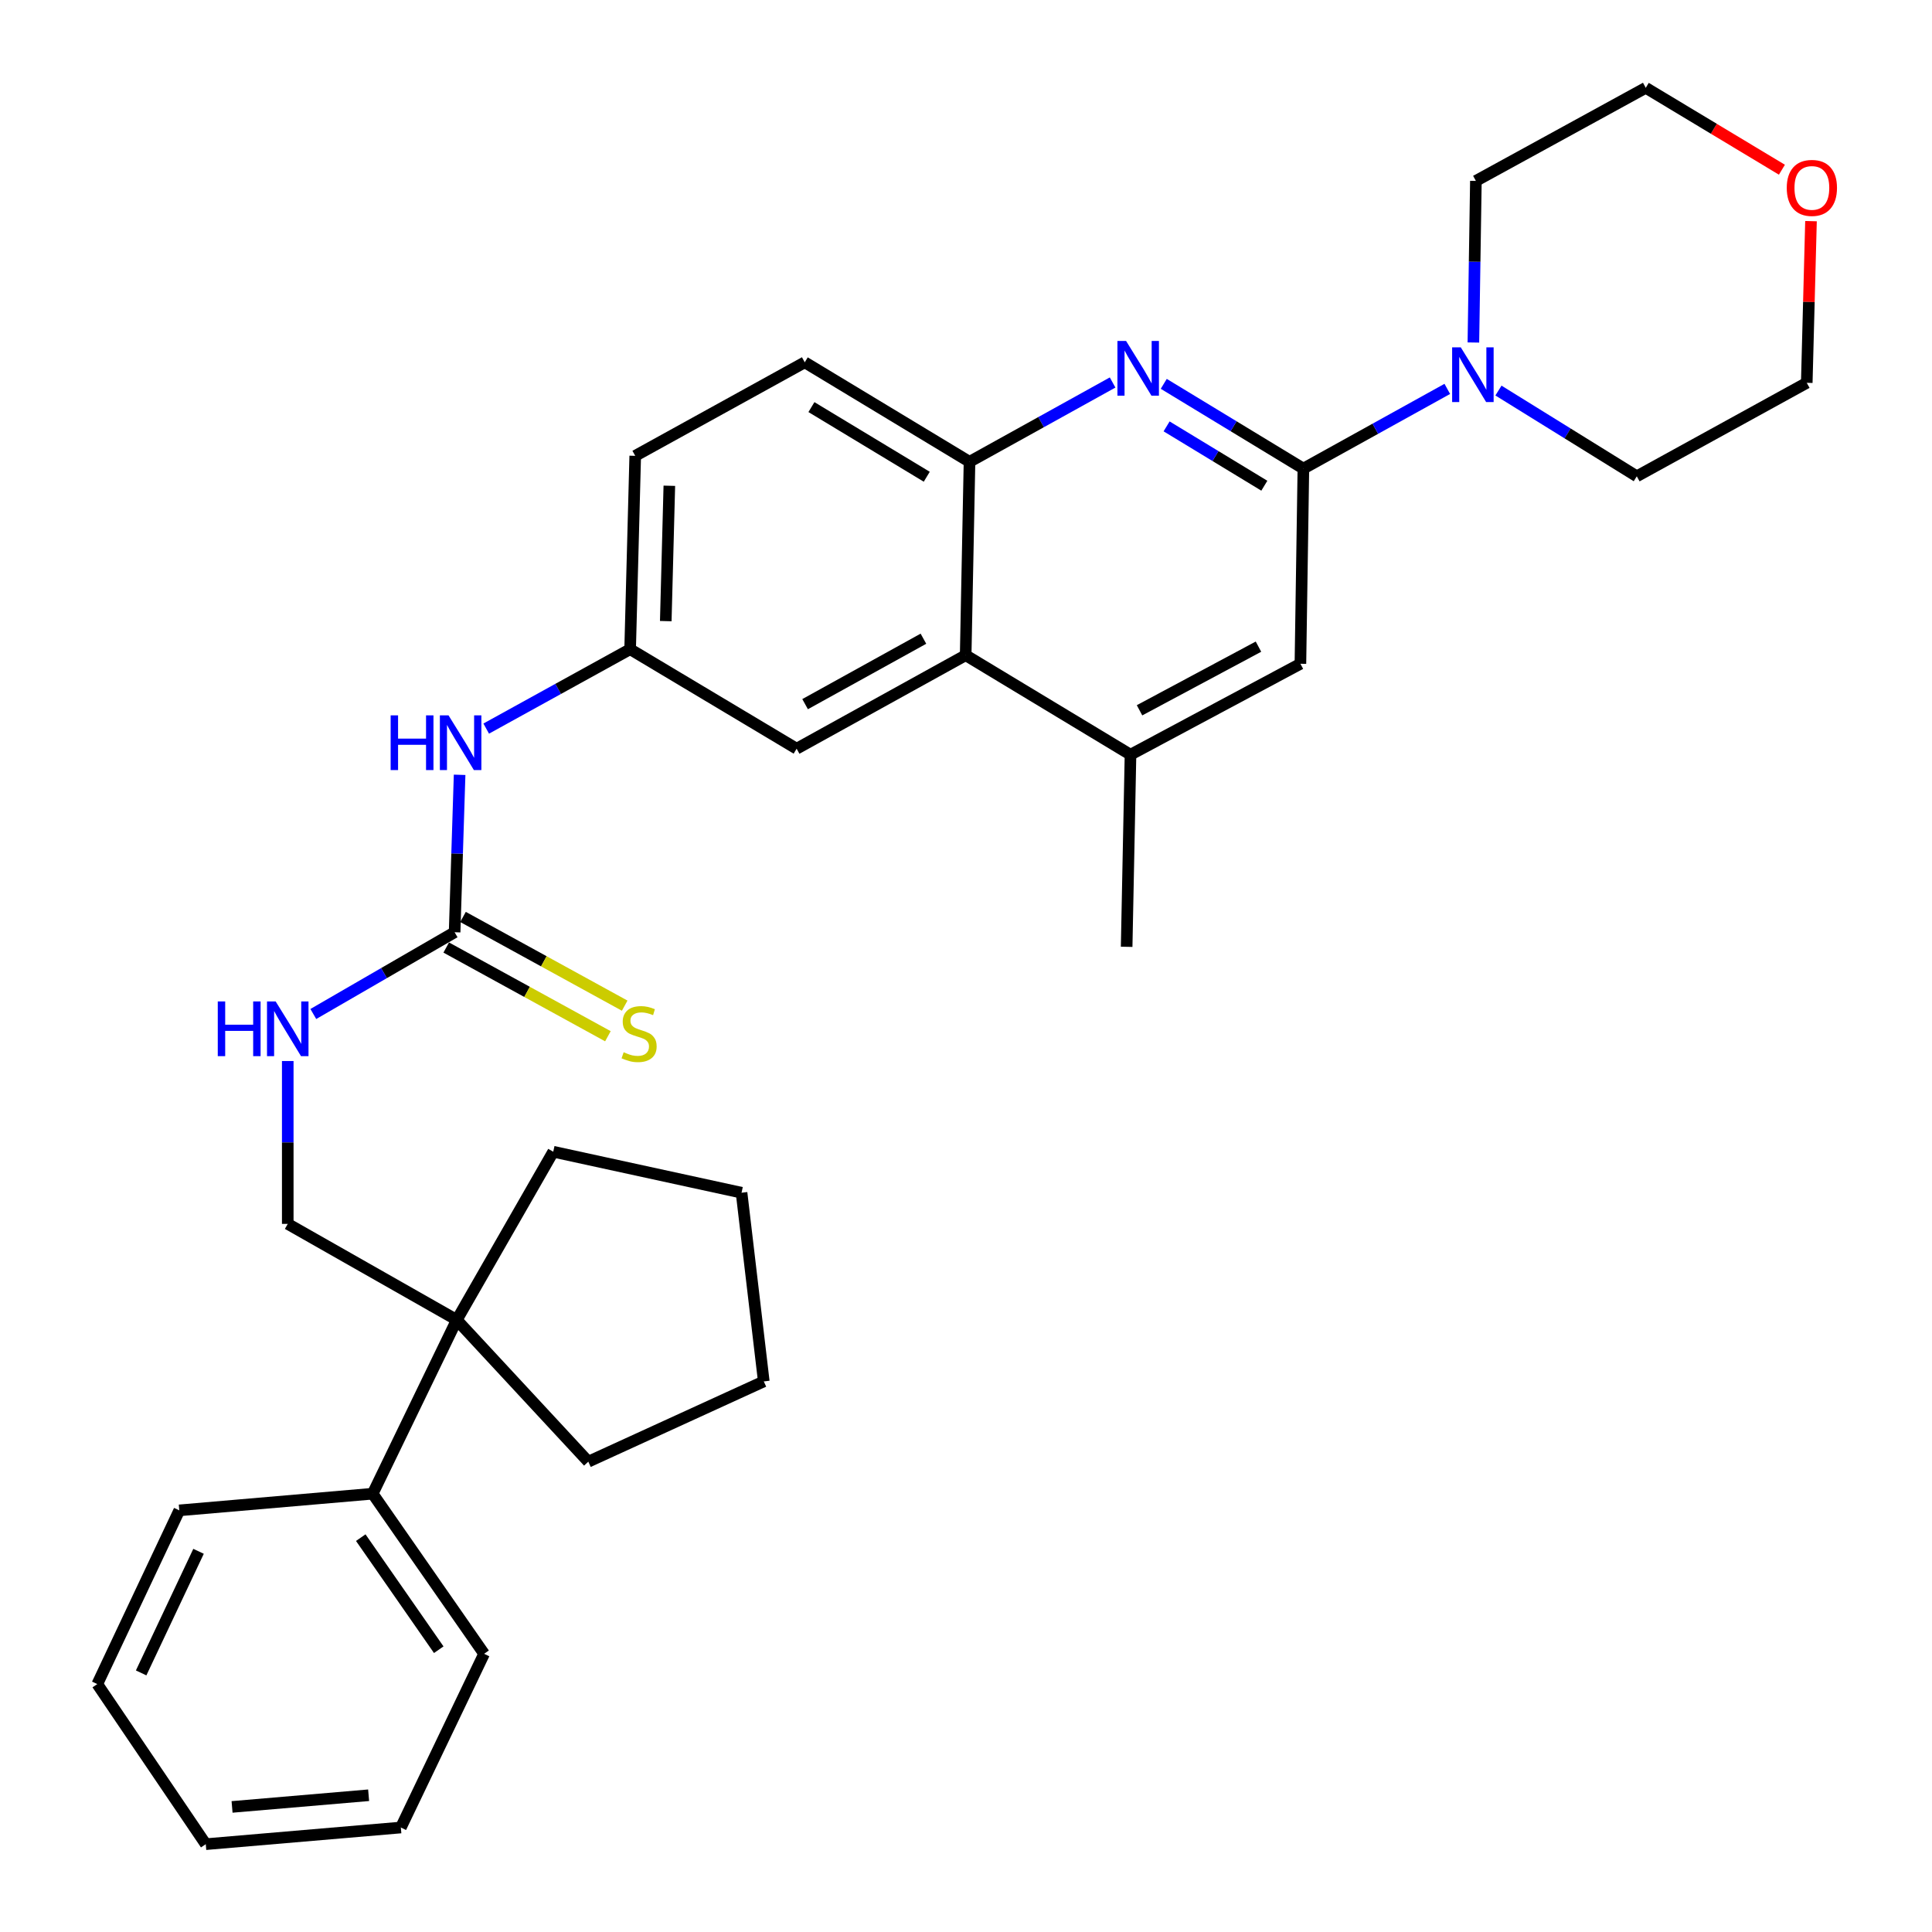 <?xml version='1.0' encoding='iso-8859-1'?>
<svg version='1.1' baseProfile='full'
              xmlns='http://www.w3.org/2000/svg'
                      xmlns:rdkit='http://www.rdkit.org/xml'
                      xmlns:xlink='http://www.w3.org/1999/xlink'
                  xml:space='preserve'
width='1000px' height='1000px' viewBox='0 0 1000 1000'>
<!-- END OF HEADER -->
<rect style='opacity:1.0;fill:#FFFFFF;stroke:none' width='1000' height='1000' x='0' y='0'> </rect>
<path class='bond-0' d='M 674.627,242.553 L 638.493,220.616' style='fill:none;fill-rule:evenodd;stroke:#000000;stroke-width:6px;stroke-linecap:butt;stroke-linejoin:miter;stroke-opacity:1' />
<path class='bond-0' d='M 638.493,220.616 L 602.36,198.678' style='fill:none;fill-rule:evenodd;stroke:#0000FF;stroke-width:6px;stroke-linecap:butt;stroke-linejoin:miter;stroke-opacity:1' />
<path class='bond-0' d='M 654.416,251.406 L 629.123,236.05' style='fill:none;fill-rule:evenodd;stroke:#000000;stroke-width:6px;stroke-linecap:butt;stroke-linejoin:miter;stroke-opacity:1' />
<path class='bond-0' d='M 629.123,236.05 L 603.829,220.694' style='fill:none;fill-rule:evenodd;stroke:#0000FF;stroke-width:6px;stroke-linecap:butt;stroke-linejoin:miter;stroke-opacity:1' />
<path class='bond-1' d='M 674.627,242.553 L 711.871,221.921' style='fill:none;fill-rule:evenodd;stroke:#000000;stroke-width:6px;stroke-linecap:butt;stroke-linejoin:miter;stroke-opacity:1' />
<path class='bond-1' d='M 711.871,221.921 L 749.115,201.289' style='fill:none;fill-rule:evenodd;stroke:#0000FF;stroke-width:6px;stroke-linecap:butt;stroke-linejoin:miter;stroke-opacity:1' />
<path class='bond-6' d='M 674.627,242.553 L 673.092,343.569' style='fill:none;fill-rule:evenodd;stroke:#000000;stroke-width:6px;stroke-linecap:butt;stroke-linejoin:miter;stroke-opacity:1' />
<path class='bond-2' d='M 575.883,197.976 L 538.849,218.504' style='fill:none;fill-rule:evenodd;stroke:#0000FF;stroke-width:6px;stroke-linecap:butt;stroke-linejoin:miter;stroke-opacity:1' />
<path class='bond-2' d='M 538.849,218.504 L 501.815,239.032' style='fill:none;fill-rule:evenodd;stroke:#000000;stroke-width:6px;stroke-linecap:butt;stroke-linejoin:miter;stroke-opacity:1' />
<path class='bond-18' d='M 775.597,202.154 L 811.398,224.345' style='fill:none;fill-rule:evenodd;stroke:#0000FF;stroke-width:6px;stroke-linecap:butt;stroke-linejoin:miter;stroke-opacity:1' />
<path class='bond-18' d='M 811.398,224.345 L 847.198,246.535' style='fill:none;fill-rule:evenodd;stroke:#000000;stroke-width:6px;stroke-linecap:butt;stroke-linejoin:miter;stroke-opacity:1' />
<path class='bond-19' d='M 762.621,177.282 L 763.269,135.459' style='fill:none;fill-rule:evenodd;stroke:#0000FF;stroke-width:6px;stroke-linecap:butt;stroke-linejoin:miter;stroke-opacity:1' />
<path class='bond-19' d='M 763.269,135.459 L 763.917,93.636' style='fill:none;fill-rule:evenodd;stroke:#000000;stroke-width:6px;stroke-linecap:butt;stroke-linejoin:miter;stroke-opacity:1' />
<path class='bond-14' d='M 501.815,239.032 L 416.538,187.53' style='fill:none;fill-rule:evenodd;stroke:#000000;stroke-width:6px;stroke-linecap:butt;stroke-linejoin:miter;stroke-opacity:1' />
<path class='bond-14' d='M 479.689,246.763 L 419.995,210.712' style='fill:none;fill-rule:evenodd;stroke:#000000;stroke-width:6px;stroke-linecap:butt;stroke-linejoin:miter;stroke-opacity:1' />
<path class='bond-32' d='M 501.815,239.032 L 499.829,339.136' style='fill:none;fill-rule:evenodd;stroke:#000000;stroke-width:6px;stroke-linecap:butt;stroke-linejoin:miter;stroke-opacity:1' />
<path class='bond-3' d='M 235.309,482.525 L 236.601,441.783' style='fill:none;fill-rule:evenodd;stroke:#000000;stroke-width:6px;stroke-linecap:butt;stroke-linejoin:miter;stroke-opacity:1' />
<path class='bond-3' d='M 236.601,441.783 L 237.892,401.041' style='fill:none;fill-rule:evenodd;stroke:#0000FF;stroke-width:6px;stroke-linecap:butt;stroke-linejoin:miter;stroke-opacity:1' />
<path class='bond-9' d='M 235.309,482.525 L 198.741,503.685' style='fill:none;fill-rule:evenodd;stroke:#000000;stroke-width:6px;stroke-linecap:butt;stroke-linejoin:miter;stroke-opacity:1' />
<path class='bond-9' d='M 198.741,503.685 L 162.173,524.844' style='fill:none;fill-rule:evenodd;stroke:#0000FF;stroke-width:6px;stroke-linecap:butt;stroke-linejoin:miter;stroke-opacity:1' />
<path class='bond-10' d='M 230.966,490.44 L 272.81,513.399' style='fill:none;fill-rule:evenodd;stroke:#000000;stroke-width:6px;stroke-linecap:butt;stroke-linejoin:miter;stroke-opacity:1' />
<path class='bond-10' d='M 272.81,513.399 L 314.653,536.358' style='fill:none;fill-rule:evenodd;stroke:#CCCC00;stroke-width:6px;stroke-linecap:butt;stroke-linejoin:miter;stroke-opacity:1' />
<path class='bond-10' d='M 239.652,474.61 L 281.496,497.569' style='fill:none;fill-rule:evenodd;stroke:#000000;stroke-width:6px;stroke-linecap:butt;stroke-linejoin:miter;stroke-opacity:1' />
<path class='bond-10' d='M 281.496,497.569 L 323.339,520.528' style='fill:none;fill-rule:evenodd;stroke:#CCCC00;stroke-width:6px;stroke-linecap:butt;stroke-linejoin:miter;stroke-opacity:1' />
<path class='bond-4' d='M 499.829,339.136 L 585.146,390.627' style='fill:none;fill-rule:evenodd;stroke:#000000;stroke-width:6px;stroke-linecap:butt;stroke-linejoin:miter;stroke-opacity:1' />
<path class='bond-11' d='M 499.829,339.136 L 412.335,387.527' style='fill:none;fill-rule:evenodd;stroke:#000000;stroke-width:6px;stroke-linecap:butt;stroke-linejoin:miter;stroke-opacity:1' />
<path class='bond-11' d='M 477.966,330.593 L 416.719,364.468' style='fill:none;fill-rule:evenodd;stroke:#000000;stroke-width:6px;stroke-linecap:butt;stroke-linejoin:miter;stroke-opacity:1' />
<path class='bond-5' d='M 585.146,390.627 L 673.092,343.569' style='fill:none;fill-rule:evenodd;stroke:#000000;stroke-width:6px;stroke-linecap:butt;stroke-linejoin:miter;stroke-opacity:1' />
<path class='bond-5' d='M 589.82,367.648 L 651.382,334.707' style='fill:none;fill-rule:evenodd;stroke:#000000;stroke-width:6px;stroke-linecap:butt;stroke-linejoin:miter;stroke-opacity:1' />
<path class='bond-20' d='M 585.146,390.627 L 583.15,490.069' style='fill:none;fill-rule:evenodd;stroke:#000000;stroke-width:6px;stroke-linecap:butt;stroke-linejoin:miter;stroke-opacity:1' />
<path class='bond-7' d='M 236.433,683.194 L 148.939,633.479' style='fill:none;fill-rule:evenodd;stroke:#000000;stroke-width:6px;stroke-linecap:butt;stroke-linejoin:miter;stroke-opacity:1' />
<path class='bond-15' d='M 236.433,683.194 L 192.896,773.137' style='fill:none;fill-rule:evenodd;stroke:#000000;stroke-width:6px;stroke-linecap:butt;stroke-linejoin:miter;stroke-opacity:1' />
<path class='bond-21' d='M 236.433,683.194 L 304.506,756.565' style='fill:none;fill-rule:evenodd;stroke:#000000;stroke-width:6px;stroke-linecap:butt;stroke-linejoin:miter;stroke-opacity:1' />
<path class='bond-22' d='M 236.433,683.194 L 286.359,596.131' style='fill:none;fill-rule:evenodd;stroke:#000000;stroke-width:6px;stroke-linecap:butt;stroke-linejoin:miter;stroke-opacity:1' />
<path class='bond-8' d='M 251.664,377.121 L 288.909,356.573' style='fill:none;fill-rule:evenodd;stroke:#0000FF;stroke-width:6px;stroke-linecap:butt;stroke-linejoin:miter;stroke-opacity:1' />
<path class='bond-8' d='M 288.909,356.573 L 326.154,336.026' style='fill:none;fill-rule:evenodd;stroke:#000000;stroke-width:6px;stroke-linecap:butt;stroke-linejoin:miter;stroke-opacity:1' />
<path class='bond-13' d='M 148.939,549.186 L 148.939,591.332' style='fill:none;fill-rule:evenodd;stroke:#0000FF;stroke-width:6px;stroke-linecap:butt;stroke-linejoin:miter;stroke-opacity:1' />
<path class='bond-13' d='M 148.939,591.332 L 148.939,633.479' style='fill:none;fill-rule:evenodd;stroke:#000000;stroke-width:6px;stroke-linecap:butt;stroke-linejoin:miter;stroke-opacity:1' />
<path class='bond-12' d='M 412.335,387.527 L 326.154,336.026' style='fill:none;fill-rule:evenodd;stroke:#000000;stroke-width:6px;stroke-linecap:butt;stroke-linejoin:miter;stroke-opacity:1' />
<path class='bond-34' d='M 326.154,336.026 L 328.793,235.942' style='fill:none;fill-rule:evenodd;stroke:#000000;stroke-width:6px;stroke-linecap:butt;stroke-linejoin:miter;stroke-opacity:1' />
<path class='bond-34' d='M 344.6,321.489 L 346.447,251.43' style='fill:none;fill-rule:evenodd;stroke:#000000;stroke-width:6px;stroke-linecap:butt;stroke-linejoin:miter;stroke-opacity:1' />
<path class='bond-17' d='M 416.538,187.53 L 328.793,235.942' style='fill:none;fill-rule:evenodd;stroke:#000000;stroke-width:6px;stroke-linecap:butt;stroke-linejoin:miter;stroke-opacity:1' />
<path class='bond-25' d='M 192.896,773.137 L 250.567,856.006' style='fill:none;fill-rule:evenodd;stroke:#000000;stroke-width:6px;stroke-linecap:butt;stroke-linejoin:miter;stroke-opacity:1' />
<path class='bond-25' d='M 186.726,795.881 L 227.096,853.89' style='fill:none;fill-rule:evenodd;stroke:#000000;stroke-width:6px;stroke-linecap:butt;stroke-linejoin:miter;stroke-opacity:1' />
<path class='bond-26' d='M 192.896,773.137 L 92.802,781.764' style='fill:none;fill-rule:evenodd;stroke:#000000;stroke-width:6px;stroke-linecap:butt;stroke-linejoin:miter;stroke-opacity:1' />
<path class='bond-16' d='M 922.314,87.847 L 887.078,66.651' style='fill:none;fill-rule:evenodd;stroke:#FF0000;stroke-width:6px;stroke-linecap:butt;stroke-linejoin:miter;stroke-opacity:1' />
<path class='bond-16' d='M 887.078,66.651 L 851.843,45.455' style='fill:none;fill-rule:evenodd;stroke:#000000;stroke-width:6px;stroke-linecap:butt;stroke-linejoin:miter;stroke-opacity:1' />
<path class='bond-33' d='M 937.369,114.462 L 936.272,156.303' style='fill:none;fill-rule:evenodd;stroke:#FF0000;stroke-width:6px;stroke-linecap:butt;stroke-linejoin:miter;stroke-opacity:1' />
<path class='bond-33' d='M 936.272,156.303 L 935.174,198.143' style='fill:none;fill-rule:evenodd;stroke:#000000;stroke-width:6px;stroke-linecap:butt;stroke-linejoin:miter;stroke-opacity:1' />
<path class='bond-24' d='M 847.198,246.535 L 935.174,198.143' style='fill:none;fill-rule:evenodd;stroke:#000000;stroke-width:6px;stroke-linecap:butt;stroke-linejoin:miter;stroke-opacity:1' />
<path class='bond-23' d='M 763.917,93.636 L 851.843,45.455' style='fill:none;fill-rule:evenodd;stroke:#000000;stroke-width:6px;stroke-linecap:butt;stroke-linejoin:miter;stroke-opacity:1' />
<path class='bond-28' d='M 304.506,756.565 L 395.331,715.014' style='fill:none;fill-rule:evenodd;stroke:#000000;stroke-width:6px;stroke-linecap:butt;stroke-linejoin:miter;stroke-opacity:1' />
<path class='bond-27' d='M 286.359,596.131 L 383.825,617.348' style='fill:none;fill-rule:evenodd;stroke:#000000;stroke-width:6px;stroke-linecap:butt;stroke-linejoin:miter;stroke-opacity:1' />
<path class='bond-30' d='M 250.567,856.006 L 207.482,945.918' style='fill:none;fill-rule:evenodd;stroke:#000000;stroke-width:6px;stroke-linecap:butt;stroke-linejoin:miter;stroke-opacity:1' />
<path class='bond-29' d='M 92.802,781.764 L 50.359,871.676' style='fill:none;fill-rule:evenodd;stroke:#000000;stroke-width:6px;stroke-linecap:butt;stroke-linejoin:miter;stroke-opacity:1' />
<path class='bond-29' d='M 102.765,802.958 L 73.055,865.897' style='fill:none;fill-rule:evenodd;stroke:#000000;stroke-width:6px;stroke-linecap:butt;stroke-linejoin:miter;stroke-opacity:1' />
<path class='bond-35' d='M 383.825,617.348 L 395.331,715.014' style='fill:none;fill-rule:evenodd;stroke:#000000;stroke-width:6px;stroke-linecap:butt;stroke-linejoin:miter;stroke-opacity:1' />
<path class='bond-31' d='M 50.359,871.676 L 106.505,954.545' style='fill:none;fill-rule:evenodd;stroke:#000000;stroke-width:6px;stroke-linecap:butt;stroke-linejoin:miter;stroke-opacity:1' />
<path class='bond-36' d='M 207.482,945.918 L 106.505,954.545' style='fill:none;fill-rule:evenodd;stroke:#000000;stroke-width:6px;stroke-linecap:butt;stroke-linejoin:miter;stroke-opacity:1' />
<path class='bond-36' d='M 190.799,929.221 L 120.115,935.26' style='fill:none;fill-rule:evenodd;stroke:#000000;stroke-width:6px;stroke-linecap:butt;stroke-linejoin:miter;stroke-opacity:1' />
<path  class='atom-1' d='M 582.859 176.48
L 592.139 191.48
Q 593.059 192.96, 594.539 195.64
Q 596.019 198.32, 596.099 198.48
L 596.099 176.48
L 599.859 176.48
L 599.859 204.8
L 595.979 204.8
L 586.019 188.4
Q 584.859 186.48, 583.619 184.28
Q 582.419 182.08, 582.059 181.4
L 582.059 204.8
L 578.379 204.8
L 578.379 176.48
L 582.859 176.48
' fill='#0000FF'/>
<path  class='atom-2' d='M 756.102 179.79
L 765.382 194.79
Q 766.302 196.27, 767.782 198.95
Q 769.262 201.63, 769.342 201.79
L 769.342 179.79
L 773.102 179.79
L 773.102 208.11
L 769.222 208.11
L 759.262 191.71
Q 758.102 189.79, 756.862 187.59
Q 755.662 185.39, 755.302 184.71
L 755.302 208.11
L 751.622 208.11
L 751.622 179.79
L 756.102 179.79
' fill='#0000FF'/>
<path  class='atom-9' d='M 202.199 370.268
L 206.039 370.268
L 206.039 382.308
L 220.519 382.308
L 220.519 370.268
L 224.359 370.268
L 224.359 398.588
L 220.519 398.588
L 220.519 385.508
L 206.039 385.508
L 206.039 398.588
L 202.199 398.588
L 202.199 370.268
' fill='#0000FF'/>
<path  class='atom-9' d='M 232.159 370.268
L 241.439 385.268
Q 242.359 386.748, 243.839 389.428
Q 245.319 392.108, 245.399 392.268
L 245.399 370.268
L 249.159 370.268
L 249.159 398.588
L 245.279 398.588
L 235.319 382.188
Q 234.159 380.268, 232.919 378.068
Q 231.719 375.868, 231.359 375.188
L 231.359 398.588
L 227.679 398.588
L 227.679 370.268
L 232.159 370.268
' fill='#0000FF'/>
<path  class='atom-10' d='M 112.719 518.342
L 116.559 518.342
L 116.559 530.382
L 131.039 530.382
L 131.039 518.342
L 134.879 518.342
L 134.879 546.662
L 131.039 546.662
L 131.039 533.582
L 116.559 533.582
L 116.559 546.662
L 112.719 546.662
L 112.719 518.342
' fill='#0000FF'/>
<path  class='atom-10' d='M 142.679 518.342
L 151.959 533.342
Q 152.879 534.822, 154.359 537.502
Q 155.839 540.182, 155.919 540.342
L 155.919 518.342
L 159.679 518.342
L 159.679 546.662
L 155.799 546.662
L 145.839 530.262
Q 144.679 528.342, 143.439 526.142
Q 142.239 523.942, 141.879 523.262
L 141.879 546.662
L 138.199 546.662
L 138.199 518.342
L 142.679 518.342
' fill='#0000FF'/>
<path  class='atom-11' d='M 322.799 544.64
Q 323.119 544.76, 324.439 545.32
Q 325.759 545.88, 327.199 546.24
Q 328.679 546.56, 330.119 546.56
Q 332.799 546.56, 334.359 545.28
Q 335.919 543.96, 335.919 541.68
Q 335.919 540.12, 335.119 539.16
Q 334.359 538.2, 333.159 537.68
Q 331.959 537.16, 329.959 536.56
Q 327.439 535.8, 325.919 535.08
Q 324.439 534.36, 323.359 532.84
Q 322.319 531.32, 322.319 528.76
Q 322.319 525.2, 324.719 523
Q 327.159 520.8, 331.959 520.8
Q 335.239 520.8, 338.959 522.36
L 338.039 525.44
Q 334.639 524.04, 332.079 524.04
Q 329.319 524.04, 327.799 525.2
Q 326.279 526.32, 326.319 528.28
Q 326.319 529.8, 327.079 530.72
Q 327.879 531.64, 328.999 532.16
Q 330.159 532.68, 332.079 533.28
Q 334.639 534.08, 336.159 534.88
Q 337.679 535.68, 338.759 537.32
Q 339.879 538.92, 339.879 541.68
Q 339.879 545.6, 337.239 547.72
Q 334.639 549.8, 330.279 549.8
Q 327.759 549.8, 325.839 549.24
Q 323.959 548.72, 321.719 547.8
L 322.799 544.64
' fill='#CCCC00'/>
<path  class='atom-17' d='M 924.822 97.257
Q 924.822 90.457, 928.182 86.657
Q 931.542 82.857, 937.822 82.857
Q 944.102 82.857, 947.462 86.657
Q 950.822 90.457, 950.822 97.257
Q 950.822 104.137, 947.422 108.057
Q 944.022 111.937, 937.822 111.937
Q 931.582 111.937, 928.182 108.057
Q 924.822 104.177, 924.822 97.257
M 937.822 108.737
Q 942.142 108.737, 944.462 105.857
Q 946.822 102.937, 946.822 97.257
Q 946.822 91.697, 944.462 88.897
Q 942.142 86.057, 937.822 86.057
Q 933.502 86.057, 931.142 88.857
Q 928.822 91.657, 928.822 97.257
Q 928.822 102.977, 931.142 105.857
Q 933.502 108.737, 937.822 108.737
' fill='#FF0000'/>
</svg>
